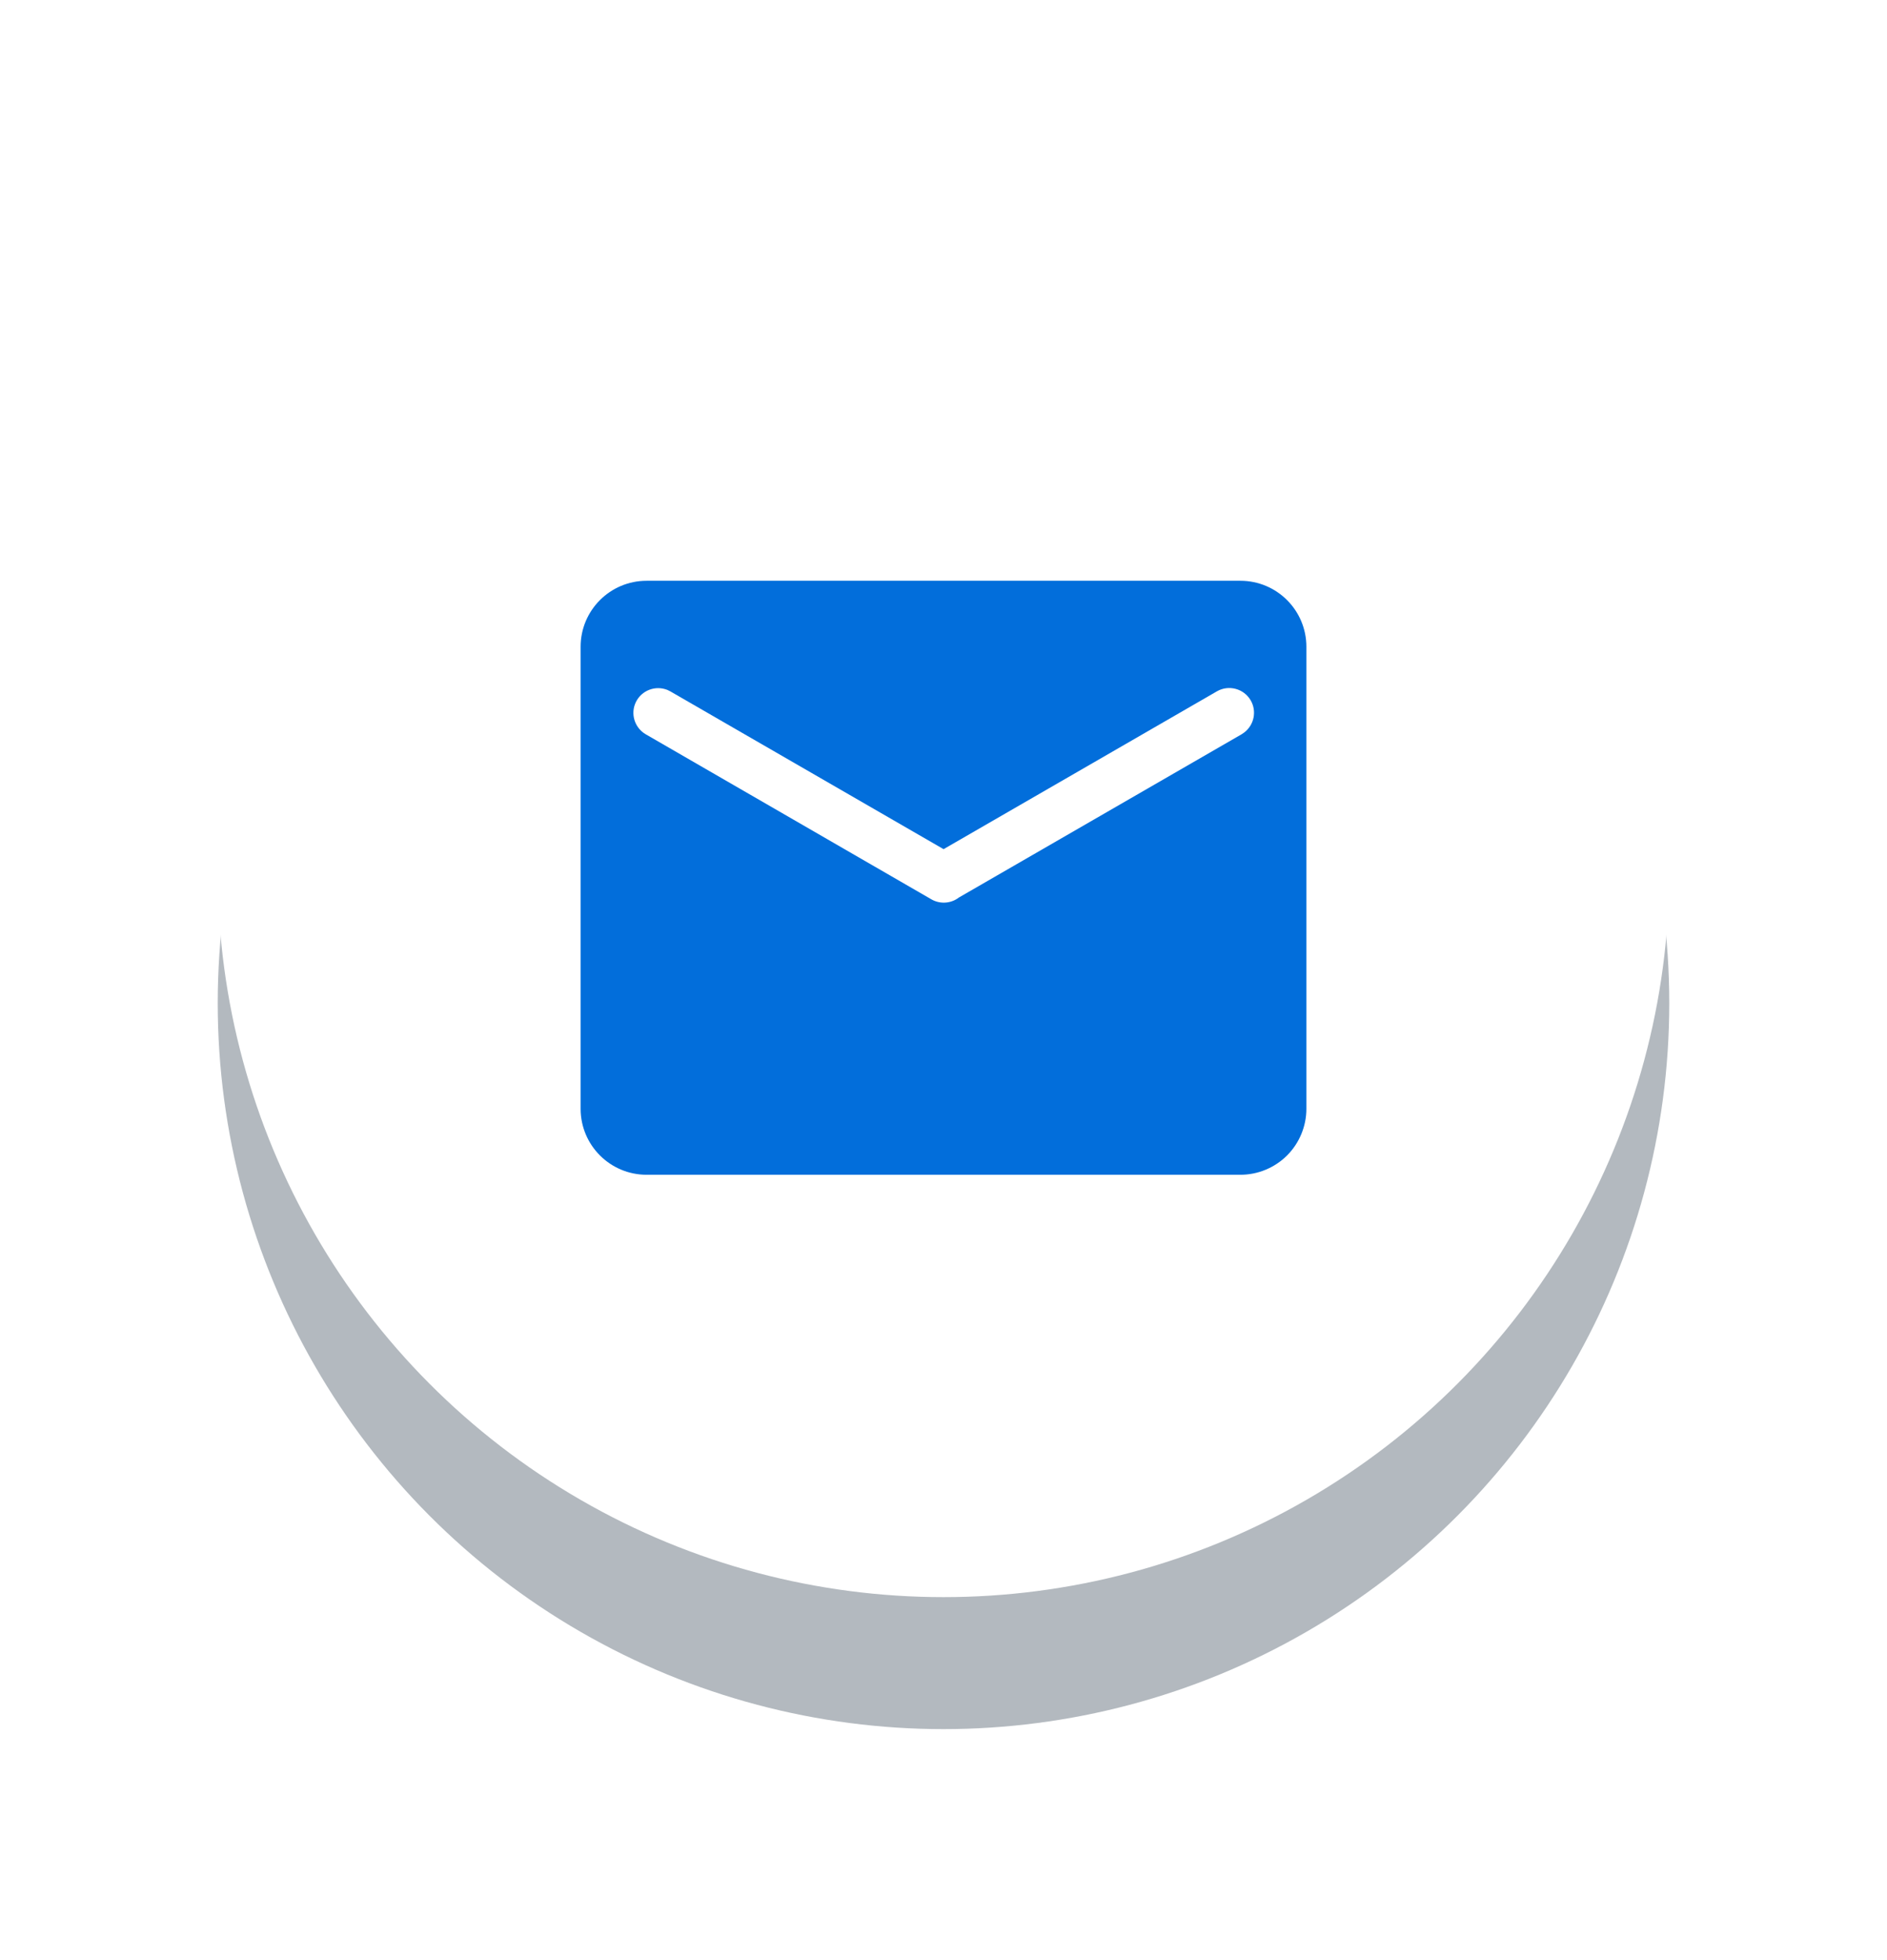 <?xml version="1.0" encoding="UTF-8"?>
<svg width="26px" height="27px" viewBox="0 0 26 27" version="1.1" xmlns="http://www.w3.org/2000/svg" xmlns:xlink="http://www.w3.org/1999/xlink">
    <title>hz_icon</title>
    <defs>
        <filter x="-15.0%" y="-15.0%" width="130.0%" height="130.0%" filterUnits="objectBoundingBox" id="filter-1">
            <feGaussianBlur stdDeviation="1" in="SourceGraphic"></feGaussianBlur>
        </filter>
    </defs>
    <g id="后期新增内容" stroke="none" stroke-width="1" fill="none" fill-rule="evenodd">
        <g id="核验中心-电子版权合作" transform="translate(-472, -1386)">
            <g id="hz_icon" transform="translate(475, 1388)">
                <circle id="椭圆形" fill-opacity="0.3" fill="#001529" filter="url(#filter-1)" cx="10" cy="11.818" r="10"></circle>
                <circle id="椭圆形" fill="#FFFFFF" cx="10" cy="10" r="10"></circle>
                <path d="M14.091,6 C14.593,6 15,6.407 15,6.909 L15,13.273 C15,13.514 14.904,13.745 14.734,13.916 C14.563,14.086 14.332,14.182 14.091,14.182 L5.909,14.182 C5.407,14.182 5,13.775 5,13.273 L5,6.909 C5,6.407 5.407,6 5.909,6 L14.091,6 Z M14.233,7.648 C14.139,7.485 13.93,7.429 13.767,7.523 L10.001,9.697 L6.239,7.525 L6.197,7.504 C6.031,7.437 5.841,7.509 5.762,7.67 C5.683,7.831 5.743,8.025 5.898,8.115 L9.826,10.384 C9.947,10.457 10.1,10.449 10.212,10.363 L14.108,8.114 L14.146,8.088 C14.281,7.983 14.318,7.795 14.233,7.648 Z" id="形状" fill="#026EDB" fill-rule="nonzero"></path>
            </g>
        </g>
    </g>
</svg>